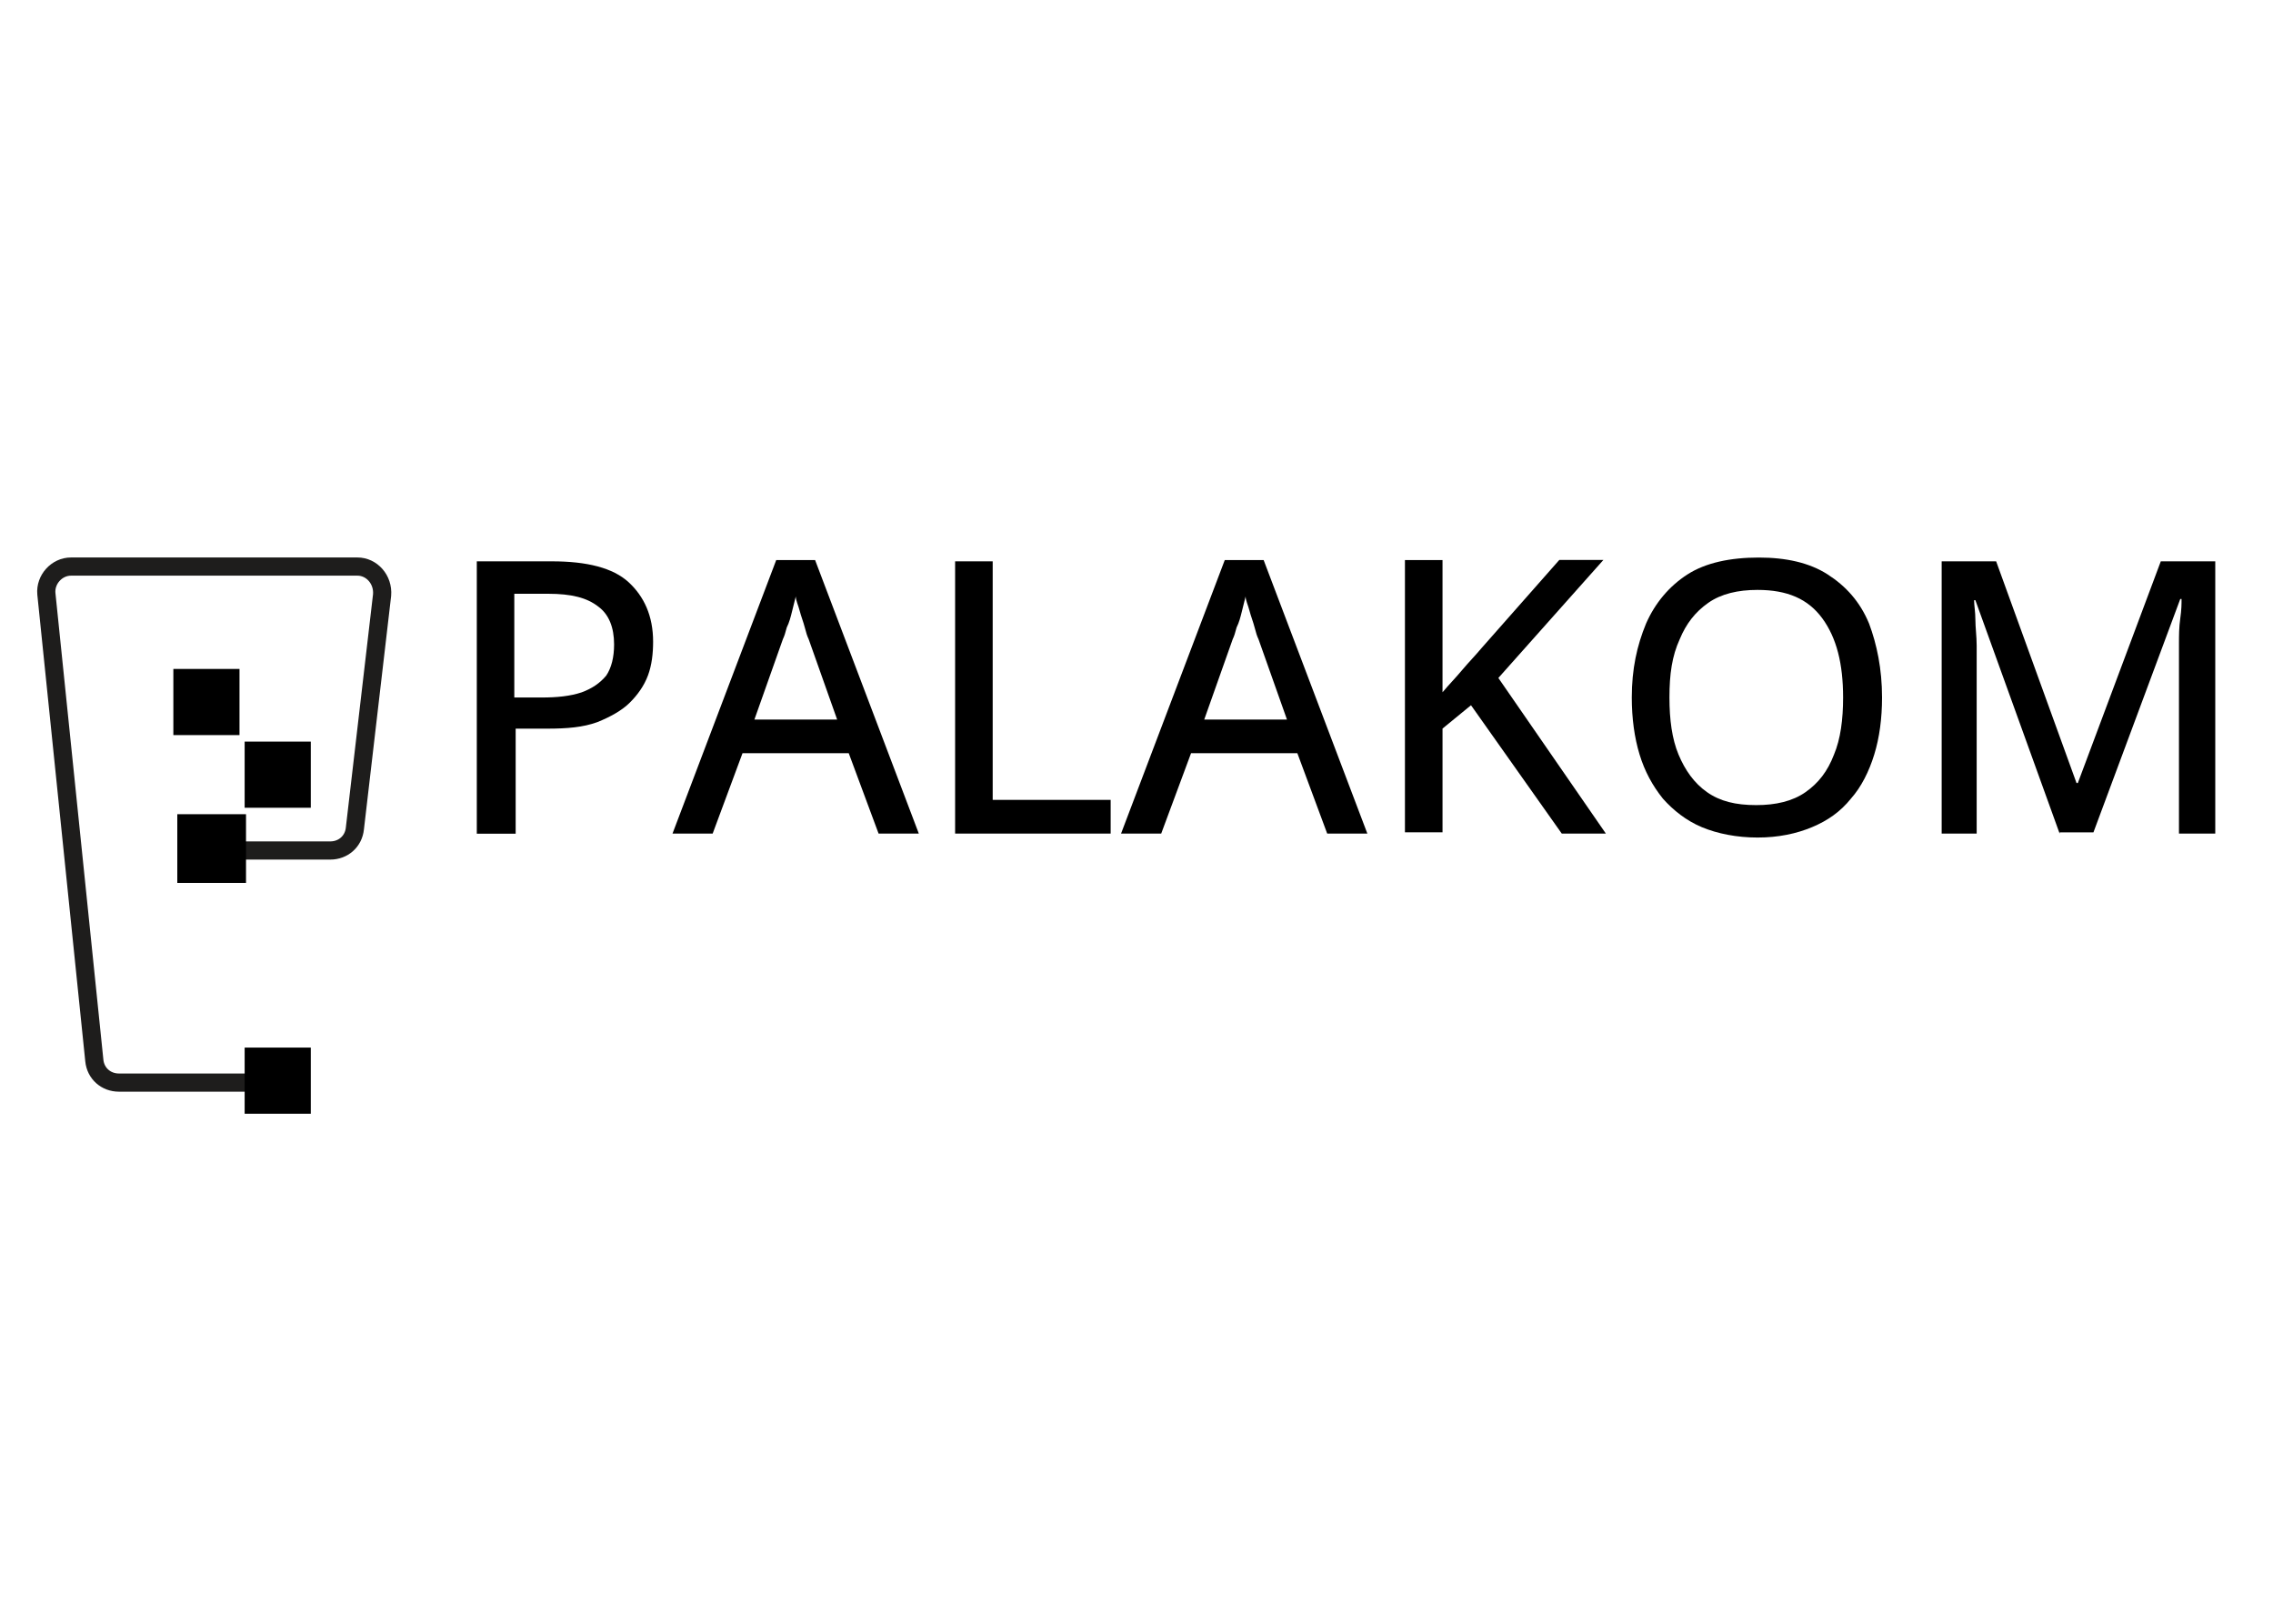 <?xml version="1.0" encoding="utf-8"?>
<svg xmlns="http://www.w3.org/2000/svg" id="Ebene_1" style="enable-background:new 0 0 3000 2142.9;" version="1.1" viewBox="0 0 3000 2142.9" x="0px" y="0px"> <style type="text/css"> .st0{fill:none;stroke:#1E1D1C;stroke-width:24;stroke-miterlimit:10;} </style> <g> <g> <g> <path class="st0" d="M285.3,1122.4h150.6c17.1,0,30.8-12,32.5-29.1l35.9-308c1.7-20.5-13.7-37.6-32.5-37.6H93.7 c-18.8,0-34.2,17.1-32.5,35.9l63.3,616c1.7,17.1,15.4,29.1,32.5,29.1h229.3"/> <rect height="90.7" width="90.7" x="234" y="1074.5"/> <rect height="87.3" width="87.3" x="322.9" y="1382.5"/> <rect height="87.3" width="87.3" x="228.8" y="882.8"/> <rect height="87.3" width="87.3" x="322.9" y="978.7"/> </g> <g> <path d="M728.5,740.8c46.2,0,80.4,8.6,101,27.4C850,787,862,812.7,862,846.9c0,15.4-1.7,30.8-6.8,44.5s-13.7,25.7-24,35.9 c-10.3,10.3-25.7,18.8-42.8,25.7c-18.8,6.8-39.4,8.6-66.7,8.6h-41.1v138.6h-51.3V740.8H728.5z M723.3,783.6h-44.5v136.9h35.9 c20.5,0,37.6-1.7,53-6.8c13.7-5.1,24-12,32.5-22.2c6.8-10.3,10.3-24,10.3-41.1c0-22.2-6.8-39.4-20.5-49.6 C774.7,788.7,754.1,783.6,723.3,783.6z"/> <path d="M1159.6,1100.1L1120.2,994H980l-39.4,106.1h-53l136.9-361h51.3l136.9,361H1159.6z M1104.9,949.6l-37.6-106.1 c-1.7-3.4-3.4-8.6-5.1-15.4c-1.7-6.8-5.1-15.4-6.8-22.2c-1.7-6.8-5.1-13.7-5.1-18.8c-1.7,6.8-3.4,13.7-5.1,20.5 s-3.4,13.7-6.8,20.5c-1.7,6.8-3.4,12-5.1,15.4l-37.6,106.1C995.4,949.6,1104.9,949.6,1104.9,949.6z"/> <path d="M1260.6,1100.1V740.8h49.6v314.8h155.7v44.5H1260.6z"/> <path d="M1751.7,1100.1L1712.3,994H1572l-39.4,106.1h-53l136.9-361h51.3l136.9,361H1751.7z M1698.6,949.6L1661,843.5 c-1.7-3.4-3.4-8.6-5.1-15.4c-1.7-6.8-5.1-15.4-6.8-22.2c-1.7-6.8-5.1-13.7-5.1-18.8c-1.7,6.8-3.4,13.7-5.1,20.5 s-3.4,13.7-6.8,20.5c-1.7,6.8-3.4,12-5.1,15.4l-37.6,106.1C1589.1,949.6,1698.6,949.6,1698.6,949.6z"/> <path d="M2119.5,1100.1h-58.2l-119.8-169.4l-37.6,30.8v136.9h-49.6V739.1h49.6v174.5c8.6-10.3,17.1-18.8,25.7-29.1 s17.1-18.8,25.7-29.1L2058,739h58.2l-138.6,155.7L2119.5,1100.1z"/> <path d="M2484,920.5c0,27.4-3.4,53-10.3,75.3c-6.8,22.2-17.1,42.8-30.8,58.2c-13.7,17.1-30.8,29.1-51.3,37.6 c-20.5,8.6-44.5,13.7-71.9,13.7s-53-5.1-73.6-13.7c-20.5-8.6-37.6-22.2-51.3-37.6c-13.7-17.1-24-35.9-30.8-58.2 c-6.8-22.2-10.3-47.9-10.3-75.3c0-37.6,6.8-68.4,18.8-97.5c12-27.4,30.8-49.6,54.8-65s56.5-22.2,94.1-22.2 c35.9,0,66.7,6.8,90.7,22.2s42.8,35.9,54.8,65C2477.1,850.3,2484,882.8,2484,920.5z M2203.4,920.5c0,29.1,3.4,54.8,12,75.3 s20.5,37.6,37.6,49.6s37.6,17.1,65,17.1c25.7,0,47.9-5.1,65-17.1s29.1-27.4,37.6-49.6c8.6-20.5,12-46.2,12-75.3 c0-44.5-8.6-78.7-27.4-104.4s-46.2-37.6-85.6-37.6c-25.7,0-47.9,5.1-65,17.1s-29.1,27.4-37.6,47.9 C2206.8,865.7,2203.4,889.7,2203.4,920.5z"/> <path d="M2718.4,1100.1l-111.2-308h-1.7c0,6.8,1.7,15.4,1.7,25.7s1.7,22.2,1.7,34.2s0,24,0,35.9v212.2h-46.2V740.8h71.9 l106.1,292.6h1.7l109.5-292.6h71.9v359.3h-47.9V884.6c0-10.3,0-22.2,0-34.2s0-22.2,1.7-34.2s1.7-18.8,1.7-25.7h-1.7l-114.6,308 h-44.5L2718.4,1100.1L2718.4,1100.1z"/> </g> </g> </g> </svg>